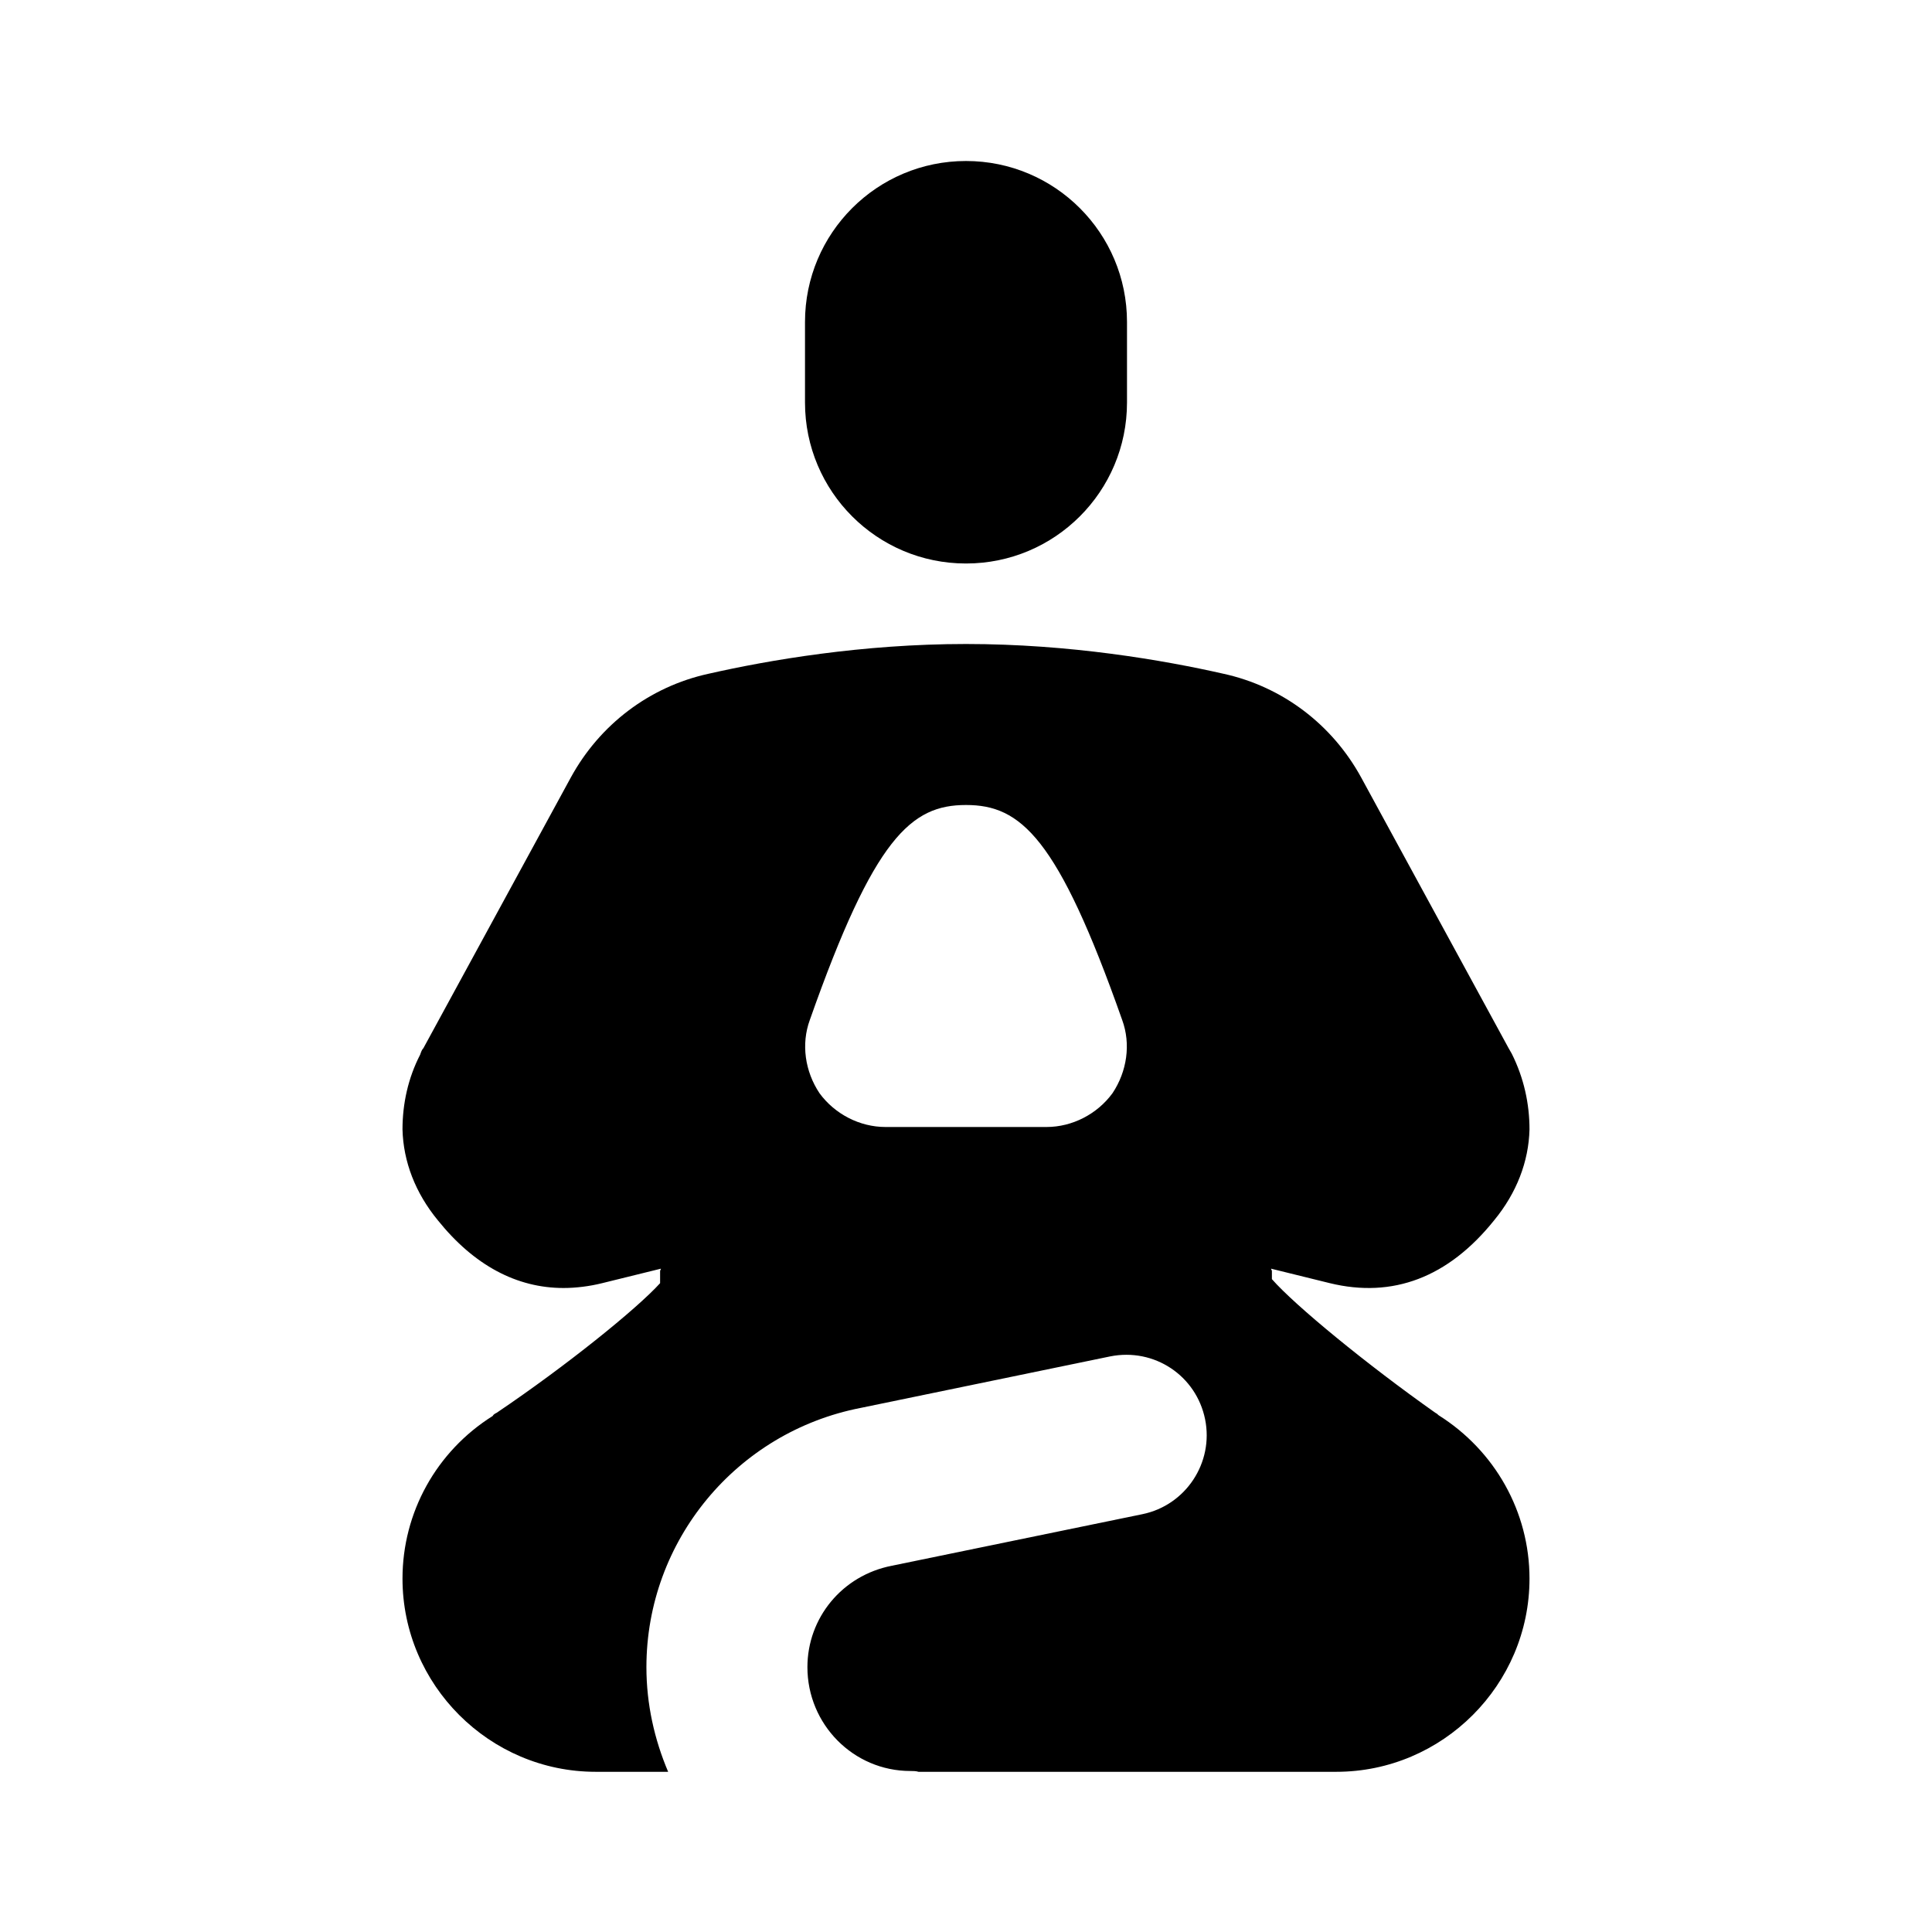 <svg height="96px" width="96px" viewBox="0 0 24 24" xmlns="http://www.w3.org/2000/svg"><path d="M17.87 17.58c-.01-.01-.02-.02-.04-.03-.85-.6-1.74-1.33-2.03-1.66v-.1c0-.01-.01-.02-.01-.03l.73.18c.78.19 1.47-.07 2.04-.78.28-.34.43-.73.44-1.13 0-.32-.07-.64-.22-.94-.01-.02-.03-.05-.04-.07l-1.83-3.36C16.55 9 15.93 8.53 15.2 8.37 14.45 8.2 13.29 8 12 8S9.55 8.2 8.8 8.37C8.07 8.53 7.45 9 7.09 9.66l-1.83 3.36c-.02.02-.03.05-.04.08C5.07 13.39 5 13.71 5 14.03c.01.4.16.79.44 1.13C5.89 15.72 6.42 16 7 16c.15 0 .32-.02.48-.06l.73-.18c0 .01-.01.02-.01.03v.15c-.29.32-1.17 1.03-2.03 1.61-.02.01-.04.02-.05.04C5.42 18.03 5 18.79 5 19.61c0 1.32 1.08 2.4 2.4 2.4h.9c-.17-.4-.27-.84-.27-1.3 0-1.57 1.12-2.92 2.66-3.22l3.1-.64c.55-.11 1.07.24 1.18.78.11.54-.24 1.07-.78 1.18l-3.11.64c-.62.12-1.05.65-1.05 1.26 0 .71.57 1.29 1.28 1.29.03 0 .07 0 .1.01h5.19c1.32 0 2.4-1.08 2.4-2.4C19 18.78 18.57 18.02 17.87 17.58zM13.82 13.58C13.63 13.84 13.32 14 13 14h-2c-.32 0-.63-.16-.82-.42-.18-.27-.23-.61-.12-.91C10.86 10.4 11.32 10 12 10s1.14.4 1.94 2.67C14.05 12.97 14 13.31 13.82 13.58zM14 4c0-1.105-.895-2-2-2s-2 .895-2 2c0 .174 0 .826 0 1 0 1.105.895 2 2 2s2-.895 2-2C14 4.826 14 4.174 14 4z"></path></svg>